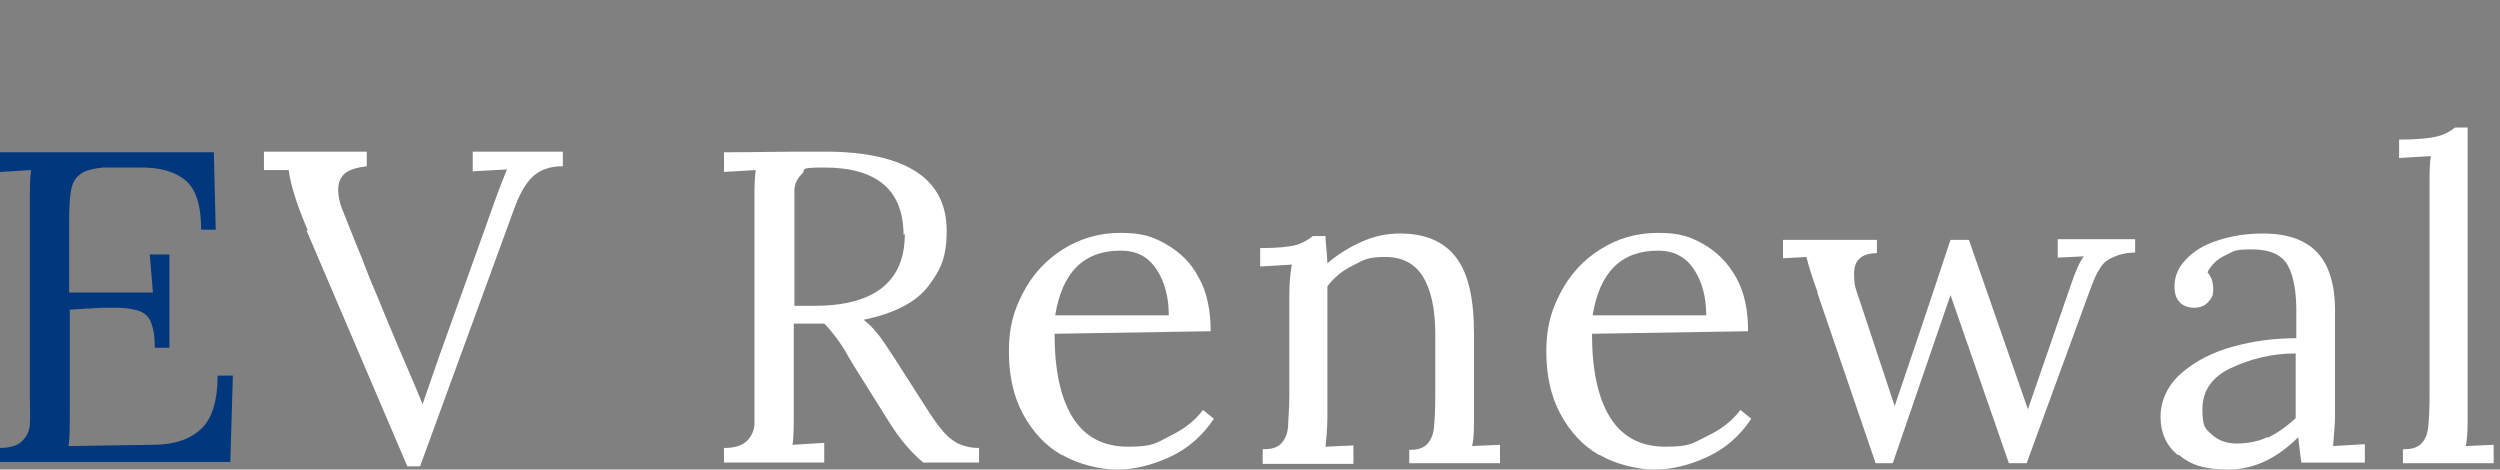 <?xml version="1.0" encoding="UTF-8"?>
<svg id="_レイヤー_1" xmlns="http://www.w3.org/2000/svg" width="394" height="74" version="1.1" viewBox="0 0 394 74">
  <rect x="0" y="0" width="394" height="74" fill="#808080" stroke="none"/>
  <!-- Generator: Adobe Illustrator 29.4.0, SVG Export Plug-In . SVG Version: 2.1.0 Build 152)  -->
  <defs>
    <style>
      .st0 {
        fill: #fff;
      }

      .st1 {
        fill: #00377d;
      }
    </style>
  </defs>
  <path class="st1" d="M0,70.6c1.6,0,2.8-.4,3.5-1.1.7-.7,1.1-1.5,1.2-2.5s0-2.6,0-5v-30.2c0-2,0-3.6.2-5L0,27.1v-3.1h33.7l.3,12.2h-2.3c0-3.8-.8-6.4-2.5-7.8s-4-2-7-2h-6c-1.7.2-2.9.5-3.6,1.1-.8.6-1.2,1.4-1.4,2.5-.2,1-.3,2.7-.3,4.9v11.2h13.2l-.5-6h3.1v14.7h-2.3c0-1.7-.2-3-.6-4s-1.1-1.5-1.9-1.8c-.9-.3-2.1-.5-3.6-.5h-2.2l-5.1.3v16c0,2.4,0,4.2-.2,5.5l13.4-.2c3.3,0,5.8-.9,7.5-2.5s2.6-4.4,2.6-8.4h2.4l-.4,13.6H0v-2.3h0Z"/>
  <g>
    <path class="st0" d="M48.5,36.3c-1.7-4-2.7-7.1-3-9.5h-3.9c0,.1,0-2.9,0-2.9h16.2v2.3h0c-1.5.2-2.7.5-3.4,1.1s-1.1,1.4-1.1,2.6.3,2.4,1,4l1.8,4.5c.5,1.2,1.2,2.9,2.1,5.3,1,2.4,1.9,4.5,2.7,6.5l1.8,4.3c1.8,4.2,3.1,7.2,3.9,9.2h0l2.6-7.5.9-2.5,6.2-17.3,1.6-4.5c.9-2.5,1.6-4.2,2-5.2l-5.4.3v-3.1h14.2v2.3c-2.1,0-3.6.6-4.7,1.6s-2.1,2.7-3,5.2l-14.8,40.5h-2l-15.9-37.2h.1Z"/>
    <path class="st0" d="M114.2,70.6c1.6,0,2.8-.4,3.5-1.1s1.1-1.5,1.2-2.5c0-1,0-2.6,0-5v-30.2c0-2,0-3.6.2-5l-5,.3v-3.1c4.9,0,8.5-.1,11-.1h5c6.6,0,11.4,1.2,14.5,3.3,3.1,2.1,4.6,5.2,4.6,9.2s-.9,6.1-2.9,8.7c-2,2.6-5.4,4.3-10.2,5.3.8.6,1.5,1.3,2.2,2.2.7.8,1.5,2.1,2.7,3.9l4.8,7.5c1,1.6,1.9,2.9,2.6,3.7.7.9,1.5,1.6,2.4,2.1,1,.5,2.1.8,3.5.8v2.3h-8.8c-1.3-1.1-2.3-2.2-3.2-3.3-.9-1.1-1.9-2.6-3-4.4l-4.7-7.5-.9-1.5c-.7-1.3-1.4-2.3-2-3.1s-1.2-1.5-1.8-2.1h-4.8v13.6c0,2.5,0,4.3-.2,5.5l5-.3v3.1h-15.8s0-2.3,0-2.3ZM142.4,37.1c0-3.5-1-6.2-3.1-8s-5.2-2.7-9.4-2.7-2.8.3-3.5,1-1.1,1.4-1.2,2.4c0,.9,0,2.6,0,5v13.4c1.4,0,2.4,0,3.1,0,9.5,0,14.3-3.8,14.3-11.3h-.1Z"/>
    <path class="st0" d="M167.3,71.7c-2.6-1.5-4.6-3.7-6.1-6.5-1.5-2.8-2.2-6.1-2.2-9.8s.7-6.3,2.2-9.2,3.6-5.2,6.3-6.9,5.7-2.6,9.1-2.6,5.1.6,7.2,1.8c2.1,1.2,3.9,2.9,5.1,5.2,1.3,2.3,1.9,5.1,1.9,8.5l-24.6.4c0,5.6.9,10,2.8,13.1,1.9,3.1,4.8,4.7,8.8,4.7s4.4-.6,6.6-1.7c2.3-1.1,4-2.5,5.2-4.1l1.7,1.4c-1.8,2.7-4.1,4.7-6.9,6-2.8,1.3-5.6,2-8.3,2s-6.1-.8-8.7-2.3h-.1ZM184.2,49.7c0-2.8-.6-5.2-1.9-7.2-1.3-2-3.1-3-5.7-3-5.8,0-9.2,3.4-10.3,10.2h17.9Z"/>
    <path class="st0" d="M199.1,70.8c1.4,0,2.3-.3,2.9-1,.6-.7.9-1.5,1-2.5,0-1,.2-2.7.2-5v-16c0-2,.2-3.5.4-4.6l-5,.3v-2.9c2.8,0,4.6-.2,5.7-.5,1-.3,1.9-.8,2.6-1.4h2c0,.9.2,2.3.3,4.3,1.6-1.4,3.4-2.5,5.4-3.4s4-1.3,6-1.3c4.1,0,7,1.3,8.9,3.8s2.8,6.5,2.8,11.9v13c0,2.1,0,3.7-.3,4.8l4.4-.2v2.9h-14.3v-2.1c1.4,0,2.3-.3,2.9-1,.6-.7.9-1.5,1-2.6.1-1,.2-2.7.2-4.9v-9.8c0-4-.7-7-2-9.1-1.3-2-3.2-3-5.9-3s-3.3.4-5,1.3c-1.7.8-3,1.9-4.1,3.3v20.5c0,2.1-.2,3.7-.3,4.8l4.4-.2v2.9h-14.3v-2.3Z"/>
    <path class="st0" d="M252,71.7c-2.6-1.5-4.6-3.7-6.1-6.5-1.5-2.8-2.2-6.1-2.2-9.8s.7-6.3,2.2-9.2,3.6-5.2,6.3-6.9,5.7-2.6,9.1-2.6,5.1.6,7.2,1.8,3.8,2.9,5.1,5.2c1.3,2.3,1.9,5.1,1.9,8.5l-24.6.4c0,5.6.9,10,2.8,13.1,1.9,3.1,4.8,4.7,8.8,4.7s4.3-.6,6.6-1.7c2.3-1.1,4-2.5,5.2-4.1l1.7,1.4c-1.8,2.7-4.1,4.7-6.9,6s-5.6,2-8.3,2-6.1-.8-8.7-2.3h-.1ZM268.9,49.7c0-2.8-.6-5.2-1.9-7.2s-3.2-3-5.7-3c-5.8,0-9.2,3.4-10.3,10.2h17.9Z"/>
    <path class="st0" d="M286.5,46.2c-.9-2.5-1.5-4.4-1.8-5.7l-3.7.2v-2.9h14.8v2.1c-2.4,0-3.6,1.1-3.6,3.2s.3,2.5.9,4.3l5.5,16.6,2.1-6.2c2.9-8.5,5.1-15.2,6.7-20h2.9l9.3,26.7,6.7-19.4c.8-2.4,1.5-3.9,2.1-4.7l-4.1.2v-2.9h12.2v2.1c-1.5,0-2.8.4-3.6.8-.9.4-1.6,1-2,1.8-.5.7-.9,1.7-1.4,3l-10.1,27.6h-2.8l-9.2-26.5-9.1,26.5h-2.7l-9.2-26.9h.1Z"/>
    <path class="st0" d="M343.2,71.7c-1.8-1.5-2.7-3.5-2.7-6s1.1-5,3.3-6.9c2.2-1.9,4.9-3.3,8.2-4.2,3.3-.9,6.6-1.3,9.9-1.3v-4.3c0-3-.4-5.4-1.3-7.1-.9-1.7-2.8-2.6-5.7-2.6s-2.8.3-4.1.9c-1.3.6-2.3,1.5-2.9,2.7.6.7.9,1.5.9,2.7s-.3,1.4-.8,2-1.3.9-2.2.9-1.8-.3-2.3-.9c-.6-.6-.8-1.5-.8-2.5,0-1.5.6-3,1.8-4.2,1.2-1.3,2.8-2.3,5-3,2.1-.7,4.5-1.1,7.1-1.1,3.9,0,6.8,1,8.7,3.1,1.9,2.1,2.8,5.4,2.7,9.8v15.8c0,1.5-.2,3.1-.3,4.8l5-.3v2.9h-10c-.1-.7-.3-2-.5-4-3.4,3.4-7.1,5.1-11,5.1s-6-.8-7.8-2.3h-.2ZM357.4,69c1.4-.7,2.9-1.7,4.4-3.1v-10.2c-3.8,0-7.2.9-10.2,2.3-3,1.4-4.5,3.6-4.5,6.5s.5,3.1,1.5,4,2.3,1.4,3.9,1.4,3.4-.3,4.8-1h.1Z"/>
    <path class="st0" d="M378.8,70.8c1.4,0,2.3-.3,2.9-1s.9-1.5,1-2.6c.1-1,.2-2.7.2-4.9V29.1c0-1.8,0-3.3.2-4.5l-5,.3v-2.9c2.8,0,4.8-.2,6-.5s2.1-.8,2.8-1.4h2v45.4c0,1.8,0,3.4-.3,4.8l4.4-.2v2.9h-14.3v-2.1h0Z"/>
  </g>
</svg>